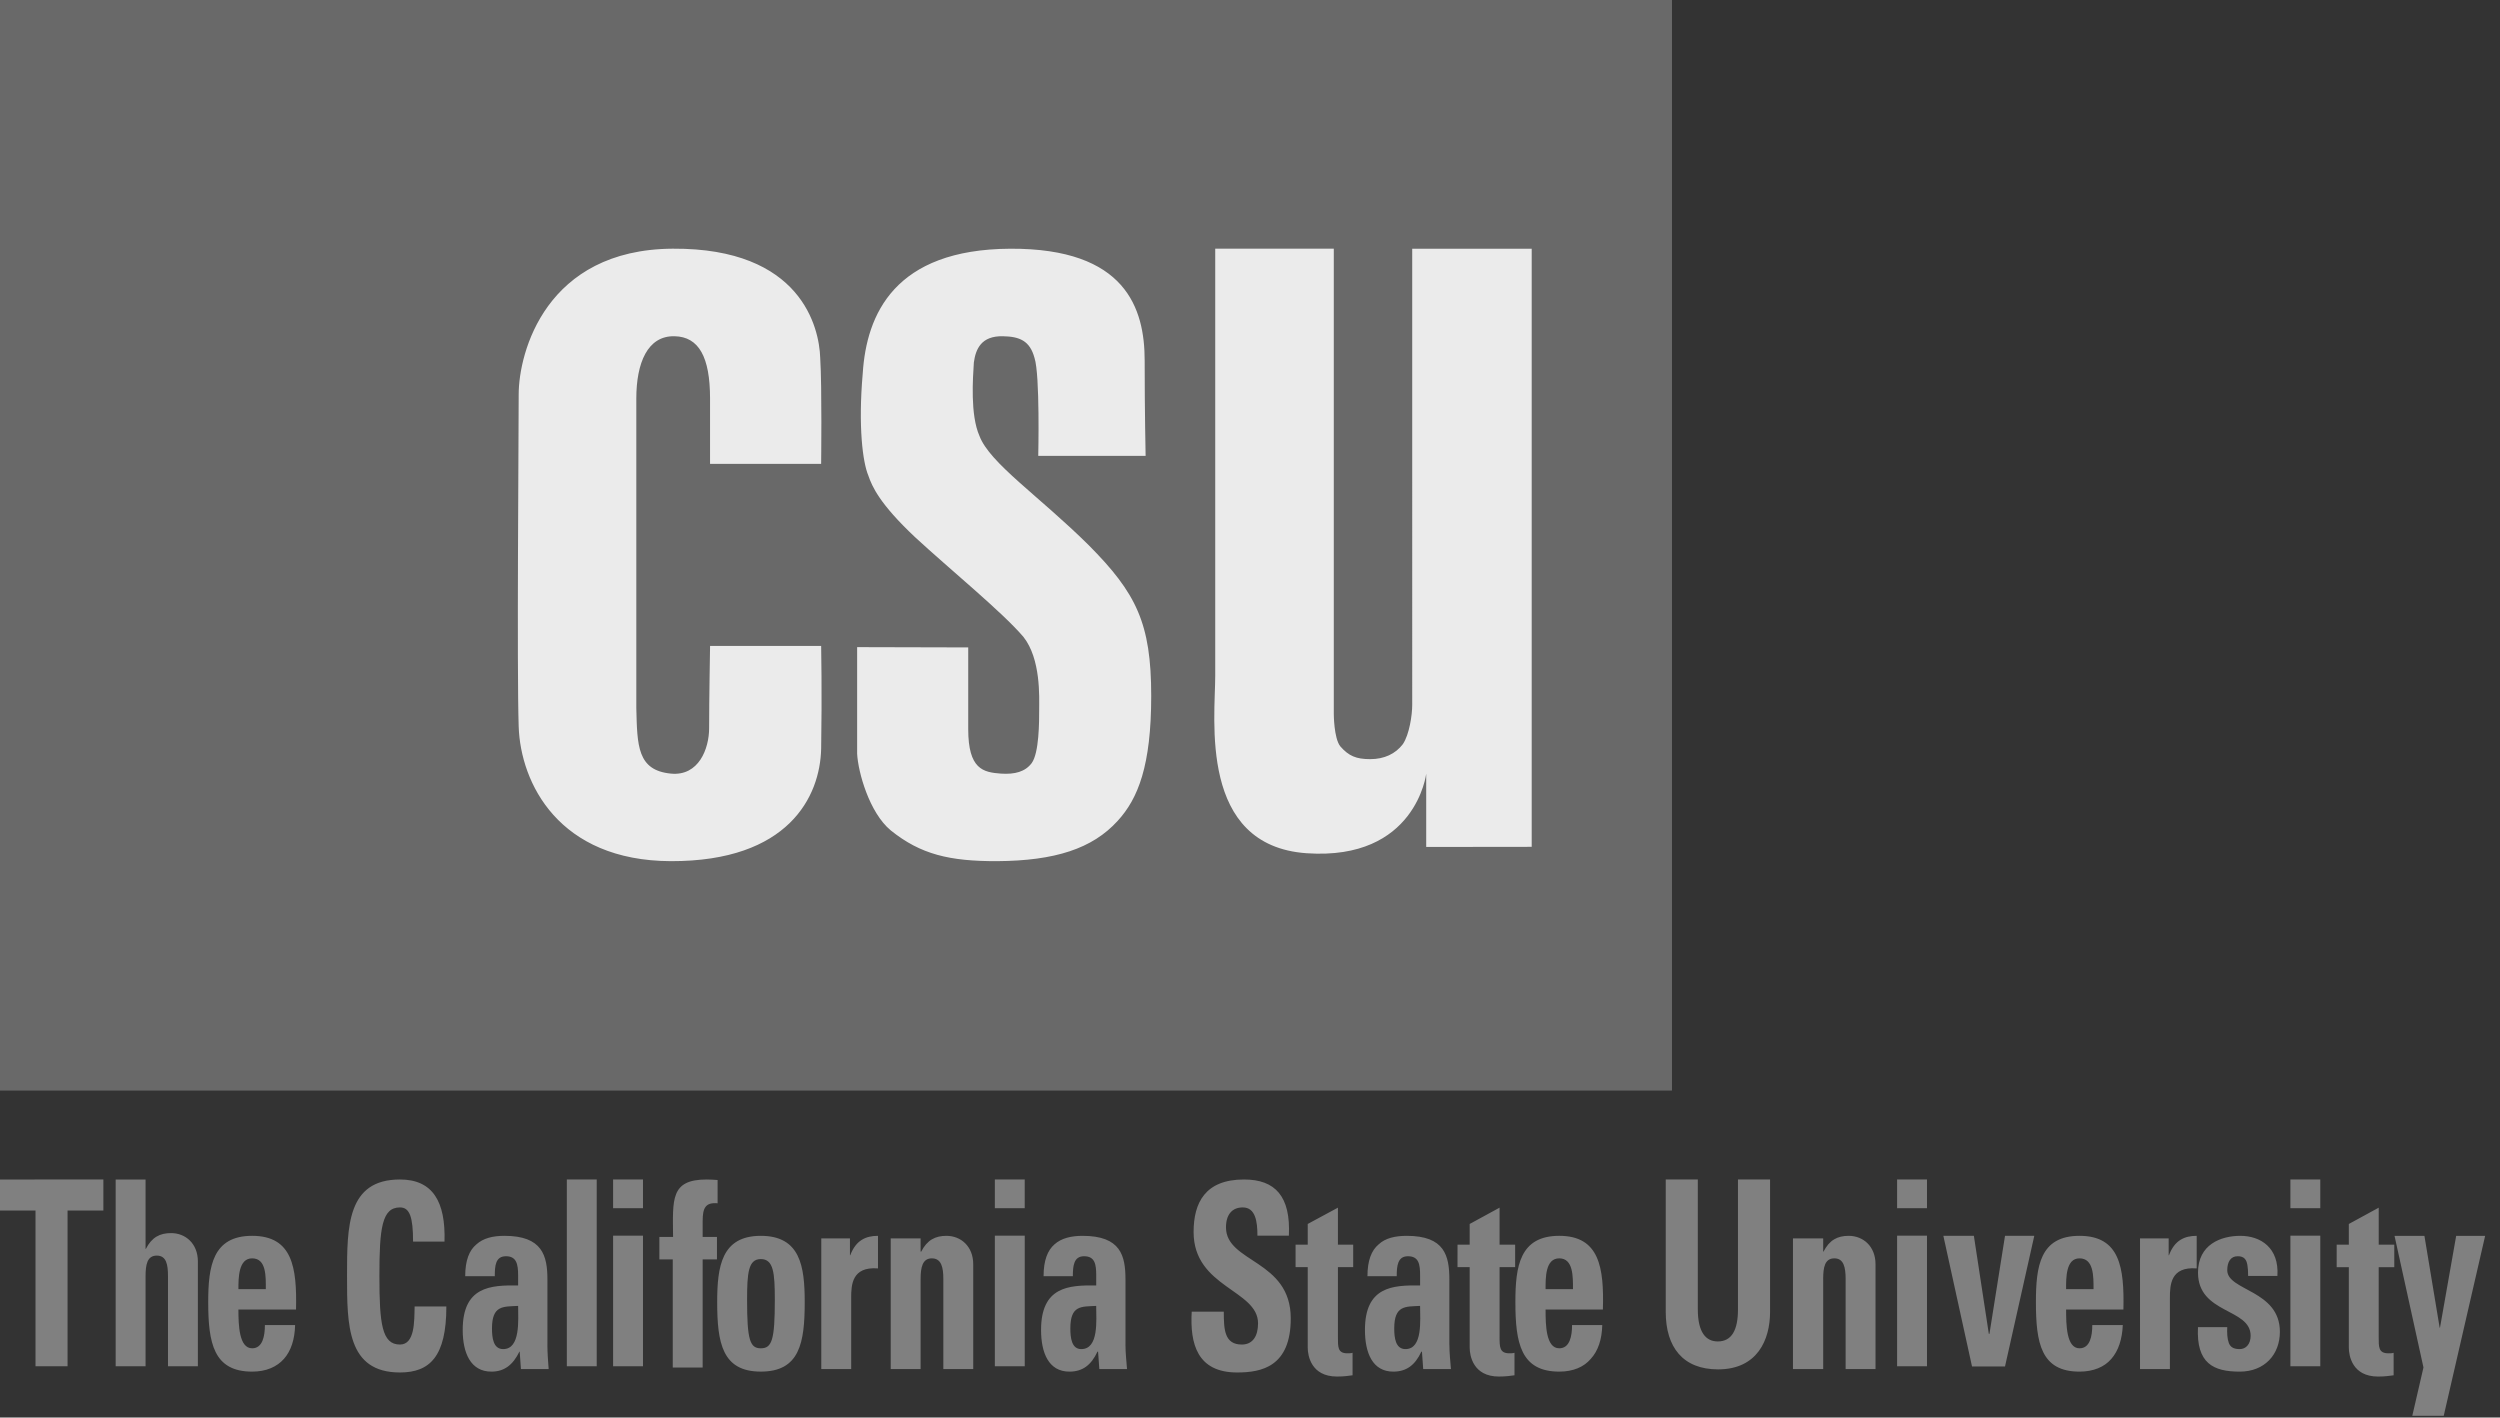 <svg xmlns="http://www.w3.org/2000/svg" width="97" height="55" viewBox="0 0 97 55"><rect x="0" y="0" width="97" height="55" fill="#333333" stroke="none"/><g fill="none" opacity=".9"><path fill="#6F6F6F" d="M0 42.314h64.872V0H0z"/><path fill="#FFF" d="M27.55 17.999h4.31s.037-2.953-.036-4.116c-.036-1.163-.724-4.264-5.722-4.234-4.927.03-5.977 4.025-5.977 5.657 0 1.637-.072 10.686 0 12.884.072 2.203 1.558 5.208 5.904 5.223 4.564.011 5.795-2.504 5.832-4.371.036-2.137 0-3.979 0-3.979h-4.31s-.037 2.107-.037 3.193c0 .786-.398 1.867-1.485 1.76-1.304-.128-1.304-1.081-1.34-2.545V15.464c0-1.382.435-2.443 1.485-2.418.942.02 1.376.806 1.376 2.418v2.535m16.9-.311s-.037-1.689-.037-3.698c0-2.015-.724-4.361-5.216-4.34-4.491.025-5.578 2.544-5.723 4.84-.18 2.06 0 3.448.218 3.963.145.423.434 1.091 1.81 2.387 1.341 1.24 3.37 2.892 4.203 3.866.688.862.615 2.357.615 2.826 0 .474 0 1.678-.29 2.076-.253.336-.651.444-1.195.408-.688-.051-1.268-.168-1.268-1.73V25.12l-4.31-.011v4.137c.036.709.471 2.285 1.304 2.973 1.16.934 2.282 1.199 4.13 1.194 2.245-.016 3.694-.485 4.672-1.561.797-.867 1.304-2.147 1.304-4.85 0-2.826-.58-3.99-2.427-5.851-1.92-1.903-3.84-3.178-4.238-4.239-.362-.82-.253-2.249-.217-2.846.072-.53.29-1.035 1.123-1.02.652.011 1.05.174 1.231.842.217.658.145 3.8.145 3.8M59.43 9.65v23.207l-4.093.005V30.02s-.399 3.376-4.636 3.086c-4.202-.291-3.55-5.218-3.55-6.886V9.649h4.6v18.046s0 .949.254 1.265c.325.372.615.495 1.159.495.543 0 .978-.204 1.267-.582.254-.377.363-1.137.363-1.52V9.65"/><path fill="#888" d="M4.011 45.764v1.205h-1.39v6.042H1.378V46.97H0v-1.205m6.518 7.246V49.52c0-.452-.06-.803-.435-.803-.374 0-.435.351-.435.803v3.492h-1.16v-7.247h1.16v2.691h.012c.23-.451.544-.612.979-.612.556 0 1.039.402 1.039 1.104v4.064m2.636-2.994c0-.492.024-1.194-.531-1.194-.532 0-.532.761-.532 1.194h1.063zm-1.063.792c0 .602.024 1.504.532 1.504.41 0 .495-.481.495-.902h1.172c-.012.551-.157 1.002-.435 1.315-.278.31-.689.492-1.232.492-1.499 0-1.704-1.115-1.704-2.701 0-1.384.17-2.568 1.704-2.568 1.57 0 1.74 1.235 1.703 2.86H9.251zm4.214-1.302c0-1.917 0-3.744 2.054-3.744 1.268 0 1.776.854 1.728 2.41h-1.22c0-.964-.134-1.326-.508-1.326-.7 0-.798.805-.798 2.66 0 1.856.097 2.66.798 2.66.58 0 .556-.904.568-1.476h1.232c0 1.938-.64 2.56-1.8 2.56-2.054 0-2.054-1.847-2.054-3.744m5.624 2.035c0 .361.048.802.435.802.676 0 .58-1.123.58-1.676-.58.03-1.015-.03-1.015.874zm2.15.633c0 .31.025.63.049.943h-1.076l-.048-.674h-.012c-.254.523-.592.774-1.087.774-.81 0-1.112-.733-1.112-1.617 0-1.676 1.063-1.745 2.15-1.725v-.392c0-.43-.06-.743-.47-.743-.411 0-.435.371-.435.774H18.05c0-.613.157-1.005.435-1.235.266-.241.64-.331 1.087-.331 1.474 0 1.668.772 1.668 1.696v2.53zm.754.834h1.16v-7.246h-1.16zm2.955.001h-1.16v-5.068h1.16v5.068zm0-7.247v1.115h-1.16v-1.115h1.16zm2.895.923c-.472-.04-.58.18-.58.692v.613h.555v.873h-.555v4.195h-1.16v-4.195h-.52v-.873h.532c-.012-1.456-.109-2.228 1.305-2.228.145 0 .278.01.423.02m2.22 4.654c0-1.053-.049-1.586-.544-1.586-.483 0-.532.533-.532 1.586 0 1.546.109 1.876.532 1.876.435 0 .544-.33.544-1.876zm-2.236.08c0-1.384.17-2.568 1.692-2.568 1.534 0 1.704 1.184 1.704 2.568 0 1.586-.194 2.7-1.704 2.7-1.498 0-1.692-1.114-1.692-2.7zm5.151-2.468v.653h.012c.218-.582.605-.753 1.076-.753v1.264c-1.015-.08-1.04.643-1.04 1.145v2.76h-1.16v-5.07m3.854.513h.024c.23-.45.544-.612.979-.612.555 0 1.039.402 1.039 1.104v4.065h-1.16v-3.493c0-.451-.073-.802-.447-.802-.363 0-.435.35-.435.802v3.493h-1.16v-5.07h1.16m4.04 4.962H38.6v-5.068h1.16v5.068zm0-7.247v1.115H38.6v-1.115h1.16zm1.77 5.779c0 .361.049.802.423.802.689 0 .58-1.123.58-1.676-.58.03-1.003-.03-1.003.874zm2.139.633c0 .31.036.63.06.943h-1.075l-.048-.674h-.025c-.241.523-.58.774-1.087.774-.81 0-1.1-.733-1.1-1.617 0-1.676 1.064-1.745 2.14-1.725v-.392c0-.43-.05-.743-.472-.743-.399 0-.435.371-.435.774h-1.136c0-.613.157-1.005.423-1.235.266-.241.653-.331 1.088-.331 1.486 0 1.667.772 1.667 1.696v2.53zm4.334 1.076c-1.546 0-1.836-1.104-1.764-2.36h1.245c0 .694.024 1.276.7 1.276.424 0 .629-.33.629-.822 0-1.305-2.501-1.387-2.501-3.544 0-1.133.447-2.038 1.957-2.038 1.22 0 1.813.664 1.74 2.179h-1.22c0-.541-.073-1.095-.568-1.095-.41 0-.652.272-.652.774 0 1.374 2.513 1.253 2.513 3.532 0 1.876-1.136 2.098-2.079 2.098m2.266-4.96h.471v-.802l1.172-.633v1.435h.592v.874h-.592v2.709c0 .382-.012.633.362.633.073 0 .145 0 .206-.02v.873c-.157.02-.314.049-.604.049-1.003 0-1.136-.812-1.136-1.123v-3.121h-.471m3.828 2.377c0 .361.049.802.435.802.677 0 .568-1.123.568-1.676-.568.03-1.003-.03-1.003.874zm2.14.633c0 .31.035.63.06.943H55.22l-.048-.674h-.024c-.242.523-.58.774-1.088.774-.81 0-1.1-.733-1.1-1.617 0-1.676 1.064-1.745 2.14-1.725v-.392c0-.43-.049-.743-.472-.743-.399 0-.435.371-.435.774h-1.136c0-.613.158-1.005.435-1.235.254-.241.64-.331 1.088-.331 1.474 0 1.655.772 1.655 1.696v2.53zm.315-3.884h.472v-.802l1.16-.633v1.435h.604v.874h-.604v2.709c0 .382 0 .633.374.633.073 0 .145 0 .205-.02v.873c-.157.02-.326.049-.604.049-1.002 0-1.135-.812-1.135-1.123v-3.121h-.472m4.48.852c0-.492.012-1.194-.532-1.194s-.531.761-.531 1.194h1.063zm-1.063.792c0 .602.012 1.504.531 1.504.411 0 .496-.481.496-.902h1.172c-.013.551-.158 1.002-.448 1.315-.265.31-.676.492-1.22.492-1.498 0-1.703-1.115-1.703-2.701 0-1.384.169-2.568 1.703-2.568 1.559 0 1.74 1.235 1.692 2.86h-2.223zm8.71-5.046v5.139c0 1.084-.495 2.229-2.018 2.229-1.365 0-2.03-.864-2.03-2.23v-5.138h1.245v5.039c0 .894.314 1.245.773 1.245.544 0 .785-.443.785-1.245v-5.039m3.306 2.798h.013c.23-.45.543-.612.978-.612.556 0 1.04.402 1.04 1.104v4.065h-1.16v-3.493c0-.451-.073-.802-.436-.802-.374 0-.435.35-.435.802v3.493h-1.172v-5.07h1.172m4.028 4.962h-1.16v-5.068h1.16v5.068zm0-7.247v1.115h-1.16v-1.115h1.16zm.635 2.186h1.184l.58 3.803h.024l.604-3.803h1.136l-1.136 5.069h-1.28m4.715-3.001c0-.492.011-1.194-.545-1.194-.531 0-.52.761-.52 1.194h1.064zm-1.064.792c0 .602.012 1.504.52 1.504.41 0 .495-.481.495-.902h1.184c-.024.551-.17 1.002-.447 1.315-.266.31-.689.492-1.233.492-1.498 0-1.691-1.115-1.691-2.701 0-1.384.157-2.568 1.691-2.568 1.571 0 1.74 1.235 1.704 2.86h-2.223zm3.979-2.76v.653h.012c.217-.582.604-.753 1.075-.753v1.264c-1.015-.08-1.039.643-1.039 1.145v2.76h-1.16v-5.07m3.385 3.443c-.012.23 0 .45.06.612.061.161.182.241.424.241.23 0 .423-.18.423-.52 0-1.076-2.042-.835-2.042-2.45 0-1.094.894-1.425 1.643-1.425.785 0 1.51.461 1.438 1.555h-1.136c0-.35-.036-.561-.12-.653-.073-.09-.17-.11-.29-.11-.255 0-.4.202-.4.543 0 .802 2.042.761 2.042 2.388 0 .882-.592 1.546-1.558 1.546-1.015 0-1.692-.313-1.62-1.727m4.746 1.519h-1.16v-5.068h1.16v5.068zm0-7.247v1.115h-1.16v-1.115h1.16zm.635 2.528h.472v-.802l1.16-.633v1.435h.604v.874h-.605v2.709c0 .382-.012.633.375.633.073 0 .145 0 .205-.02v.873c-.157.02-.326.049-.604.049-1.003 0-1.135-.812-1.135-1.123v-3.121h-.472m3.368 3.891l-1.123-5.107h1.16l.591 3.562h.013l.628-3.562h1.124l-1.607 6.983h-1.22"/></g></svg>